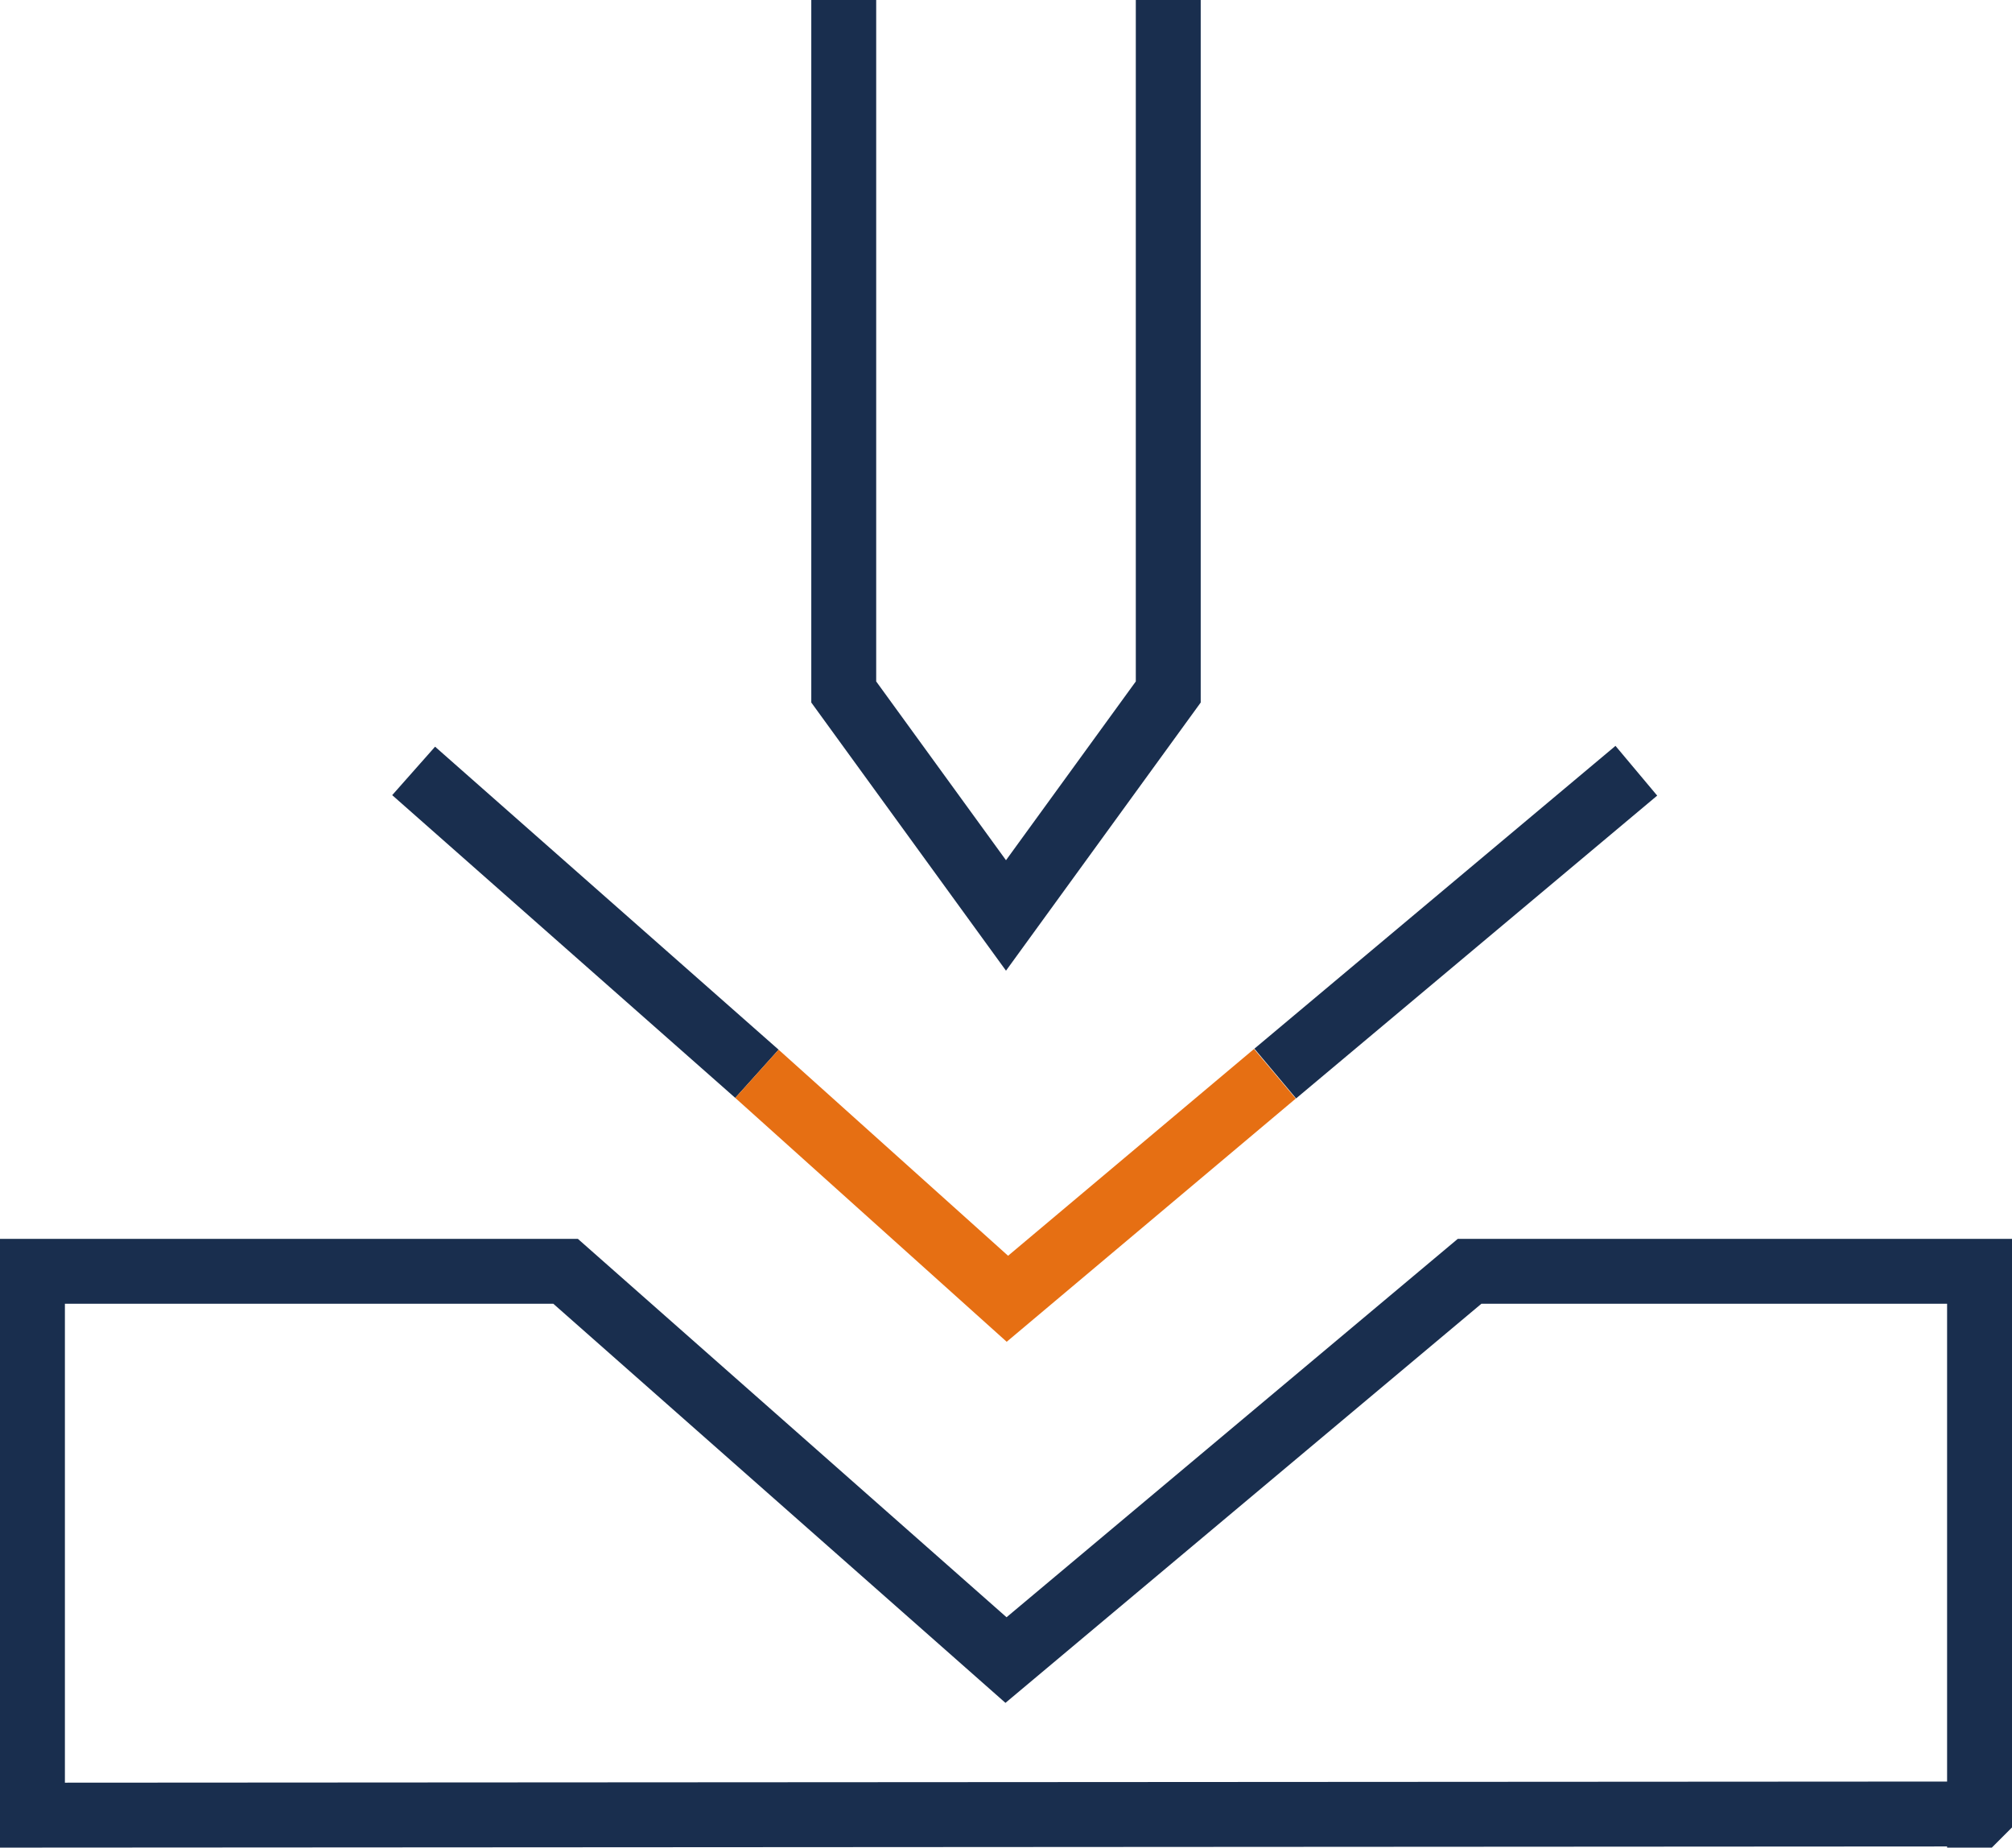 <?xml version="1.0" encoding="UTF-8"?> <svg xmlns="http://www.w3.org/2000/svg" viewBox="0 0 86.8 79.7"><defs><style>.d{fill:#192e4e}.f{fill:none;stroke:#192e4e;stroke-miterlimit:10;stroke-width:2.8px}</style></defs><g id="b"><g id="c"><path class="f" d="M50.4 25.77v4.08l-7 9.64-7-9.64V0m14 29.85V0M85.4 78.25V54.84h-22l-20 16.77-19-16.77h-23V78.3l84-.05z"></path><path class="d" transform="rotate(-39.98 62.803 39.78)" d="M52.64 38.38h20.33v2.8H52.64z"></path><path class="d" d="M33.59 45.28 18.77 32.21l-1.85 2.09 14.8 13.06 1.87-2.08z"></path><path style="fill:#e66f13" d="M43.43 57.88 31.72 47.36l1.87-2.08 9.9 8.89 10.61-8.92 1.8 2.14-12.47 10.49z"></path></g></g></svg> 